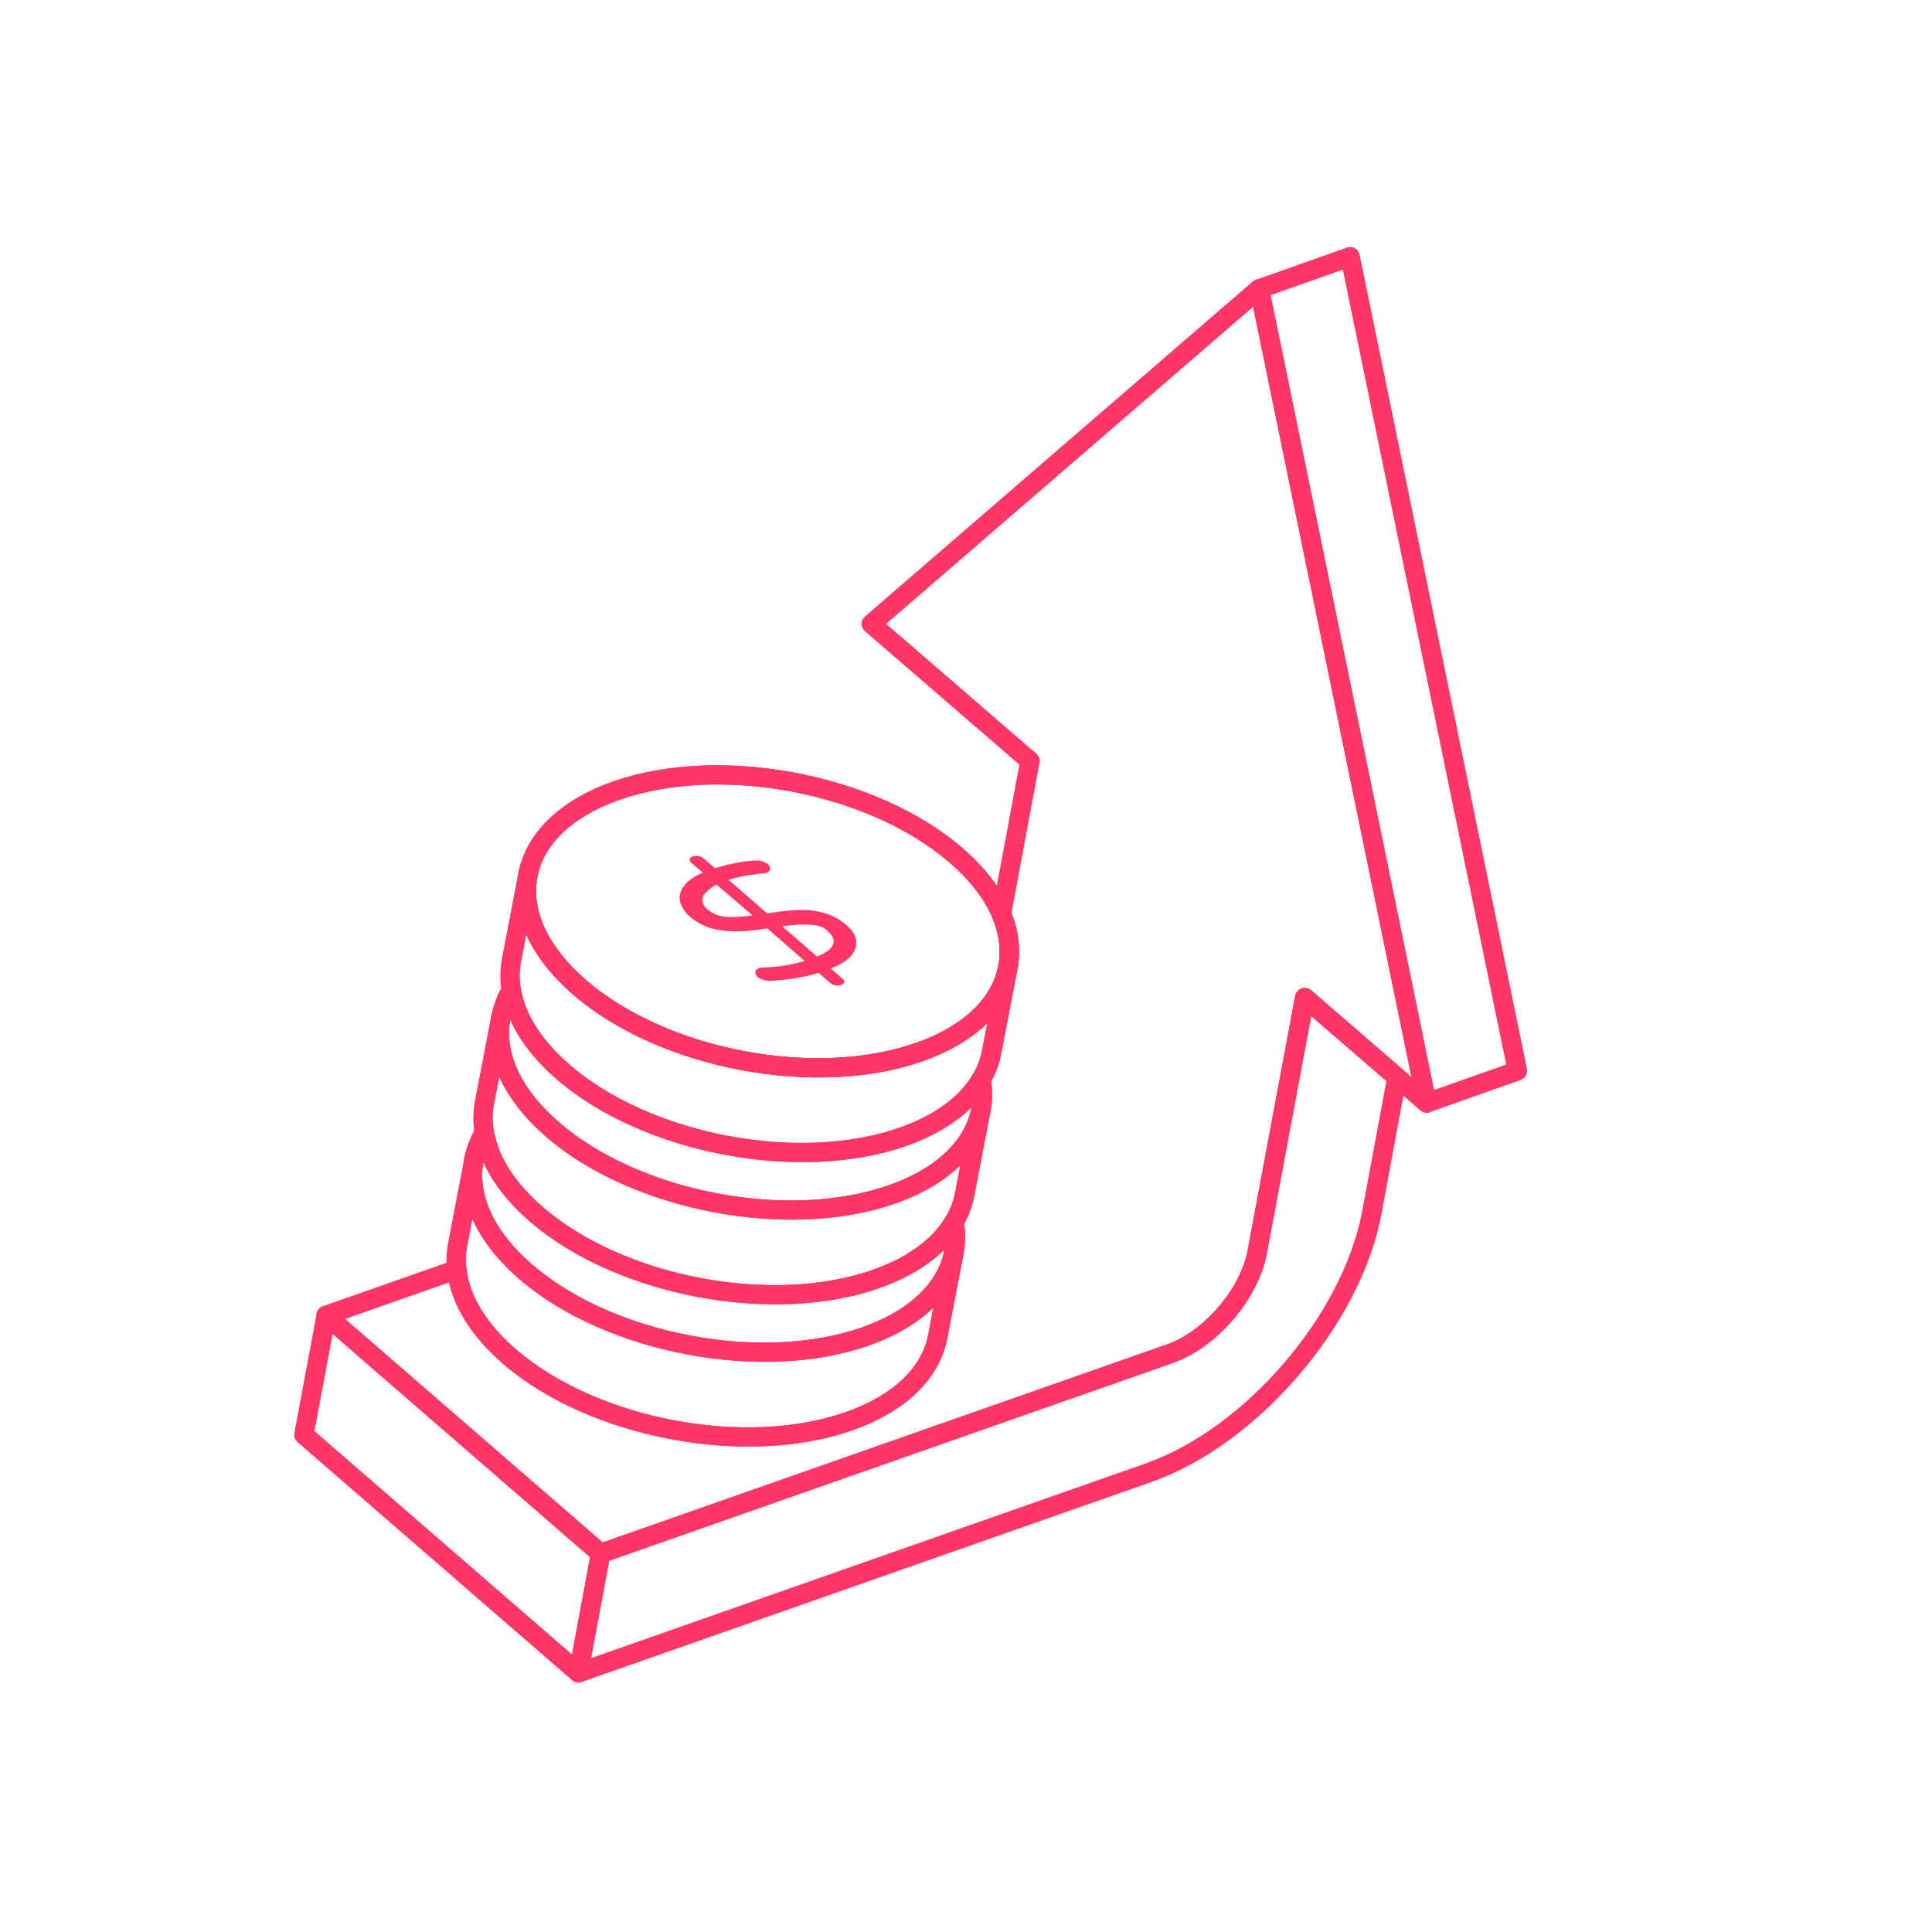 <svg width="145" height="145" viewBox="0 0 145 145" fill="none" xmlns="http://www.w3.org/2000/svg">
<path d="M43.275 126.267C43.151 126.244 43.033 126.187 42.933 126.101L22.334 108.236C22.138 108.066 22.048 107.807 22.094 107.551L23.764 98.598C23.812 98.341 23.993 98.131 24.24 98.044C24.488 97.96 24.759 98.01 24.959 98.181L45.556 116.047C45.752 116.216 45.842 116.476 45.796 116.732L44.128 125.684C44.079 125.941 43.898 126.152 43.652 126.239C43.528 126.281 43.399 126.291 43.275 126.267ZM23.605 107.407L42.926 124.165L44.285 116.875L24.965 100.118L23.605 107.407Z" fill="#FF3666"/>
<path d="M43.283 126.267C43.16 126.243 43.042 126.187 42.944 126.103C42.746 125.933 42.654 125.673 42.701 125.417L44.361 116.456C44.41 116.199 44.591 115.987 44.838 115.899L87.578 100.913C87.734 100.863 87.879 100.798 88.029 100.721C88.29 100.609 88.502 100.505 88.721 100.37C89.027 100.209 89.26 100.049 89.512 99.875L90.11 99.423C90.352 99.221 90.6 98.992 90.835 98.745C91.944 97.66 92.814 96.35 93.301 95.038C93.311 95.013 93.324 94.983 93.339 94.954C93.472 94.592 93.577 94.212 93.645 93.855L97.207 74.737C97.256 74.48 97.437 74.269 97.684 74.182C97.932 74.098 98.203 74.148 98.402 74.32L105.32 80.305C105.515 80.474 105.607 80.734 105.56 80.99L103.685 91.096C102.15 99.4 94.398 108.433 86.404 111.233L43.66 126.236C43.537 126.28 43.407 126.29 43.283 126.267ZM45.719 117.137L44.365 124.444L85.921 109.857C93.475 107.209 100.801 98.675 102.25 90.831L104.049 81.134L98.409 76.254L95.079 94.124C94.997 94.56 94.867 95.023 94.705 95.46C94.687 95.508 94.663 95.555 94.637 95.597C94.037 97.163 93.071 98.6 91.873 99.769C91.615 100.04 91.328 100.304 91.018 100.562L90.362 101.061C90.033 101.285 89.755 101.474 89.441 101.637C89.201 101.789 88.921 101.925 88.647 102.041C88.478 102.132 88.26 102.223 88.049 102.294L45.719 117.137Z" fill="#FF3666"/>
<path d="M71.292 95.32C71.2 95.303 71.111 95.266 71.028 95.212C70.782 95.052 70.656 94.758 70.711 94.467C70.722 94.41 70.759 94.302 70.783 94.249C70.858 93.854 71.222 93.651 71.618 93.726C72.015 93.801 72.258 94.24 72.183 94.635C72.175 94.677 72.16 94.725 72.142 94.773C72.131 94.803 72.12 94.832 72.111 94.854L72.109 94.852C72.042 94.995 71.944 95.134 71.839 95.206C71.675 95.317 71.48 95.356 71.292 95.32Z" fill="#FF3666"/>
<path d="M44.942 117.307C44.818 117.283 44.7 117.226 44.6 117.141L23.995 99.272C23.798 99.103 23.707 98.839 23.755 98.584C23.805 98.33 23.985 98.12 24.231 98.034L34.049 94.586C34.257 94.51 34.489 94.537 34.68 94.657C34.869 94.778 34.993 94.977 35.016 95.199C35.227 97.25 36.514 99.354 38.738 101.28C44.842 106.534 55.955 108.637 63.504 105.968C66.986 104.745 69.174 102.69 69.664 100.183L70.74 94.586C70.729 94.492 70.737 94.393 70.764 94.295C70.996 93.506 71.037 92.676 70.886 91.835C70.87 91.746 70.871 91.658 70.887 91.57C70.904 91.483 70.941 91.381 70.988 91.305C71.33 90.754 71.564 90.151 71.684 89.514L72.909 83.139C73.029 82.506 73.028 81.857 72.907 81.157C72.891 81.071 72.892 80.982 72.908 80.896C72.924 80.809 72.962 80.707 73.009 80.631C73.35 80.08 73.584 79.477 73.705 78.84L74.926 72.484C75.143 71.337 74.994 70.135 74.482 68.915C74.427 68.783 74.413 68.639 74.438 68.499L76.506 57.388L64.914 47.374C64.754 47.237 64.661 47.035 64.662 46.823C64.66 46.611 64.753 46.409 64.913 46.271L94.032 21.117C94.231 20.95 94.498 20.905 94.743 20.978C94.988 21.063 95.172 21.27 95.224 21.522L107.79 82.635C107.853 82.942 107.713 83.253 107.444 83.412C107.177 83.57 106.833 83.537 106.598 83.333L98.407 76.254L95.061 94.123C94.756 95.829 93.792 97.658 92.346 99.265C91.06 100.699 89.537 101.768 88.057 102.274L45.319 117.277C45.197 117.32 45.066 117.33 44.942 117.307ZM25.899 98.993L45.236 115.761L87.581 100.895C88.832 100.467 90.138 99.543 91.263 98.29C92.509 96.903 93.371 95.288 93.625 93.86L97.207 74.738C97.255 74.481 97.436 74.271 97.683 74.183C97.931 74.1 98.202 74.15 98.402 74.321L105.929 80.828L94.045 23.033L66.506 46.823L77.776 56.559C77.972 56.729 78.064 56.989 78.017 57.245L75.91 68.556C76.468 69.975 76.619 71.388 76.36 72.758L75.138 79.114C75.001 79.838 74.747 80.529 74.385 81.169C74.493 81.948 74.481 82.685 74.343 83.412L73.118 89.788C72.981 90.512 72.727 91.201 72.365 91.843C72.467 92.565 72.457 93.28 72.333 93.98C72.332 94.016 72.329 94.052 72.322 94.087L72.319 94.106L71.097 100.462C70.501 103.499 67.976 105.942 63.988 107.343C56 110.168 44.244 107.94 37.785 102.384C35.584 100.477 34.192 98.373 33.712 96.249L25.899 98.993Z" fill="#FF3666"/>
<path d="M106.943 83.494C106.867 83.48 106.79 83.451 106.72 83.412C106.537 83.308 106.407 83.13 106.365 82.924L93.808 21.828C93.735 21.47 93.936 21.115 94.279 20.993L101.086 18.582C101.284 18.513 101.505 18.533 101.686 18.634C101.872 18.738 102.001 18.916 102.043 19.122L114.6 80.22C114.673 80.579 114.472 80.933 114.128 81.055L107.322 83.464C107.2 83.508 107.069 83.518 106.943 83.494ZM95.364 22.155L107.625 81.809L113.044 79.893L100.783 20.237L95.364 22.155Z" fill="#FF3666"/>
<path d="M50.31 108.007C45.565 107.109 41.015 105.162 37.787 102.384C34.517 99.57 33.044 96.325 33.635 93.252L34.856 86.898C34.856 86.896 34.856 86.894 34.857 86.892C34.933 86.498 35.314 86.238 35.709 86.313C36.104 86.389 36.365 86.772 36.29 87.168C35.801 89.705 37.105 92.46 39.962 94.919C46.064 100.172 57.172 102.277 64.726 99.609C68.215 98.376 70.402 96.319 70.881 93.817C70.957 93.422 71.338 93.162 71.733 93.237C72.128 93.314 72.389 93.697 72.314 94.092L71.092 100.453C70.507 103.484 67.986 105.931 63.99 107.343C59.993 108.755 55.055 108.905 50.31 108.007ZM35.459 91.494L35.068 93.527C34.578 96.067 35.882 98.819 38.739 101.278C44.838 106.534 55.952 108.636 63.504 105.968C66.991 104.737 69.177 102.68 69.658 100.178L70.052 98.137C68.849 99.308 67.216 100.276 65.212 100.983C57.217 103.807 45.463 101.58 39.01 96.025C37.355 94.597 36.158 93.061 35.459 91.494Z" fill="#FF3666"/>
<path d="M51.524 101.643C46.779 100.745 42.23 98.802 39.008 96.029C34.852 92.449 33.622 88.18 35.721 84.608C35.878 84.342 36.181 84.204 36.484 84.259C36.785 84.316 37.02 84.557 37.07 84.858C37.393 86.819 38.667 88.807 40.758 90.603C46.865 95.861 57.976 97.962 65.525 95.293C68.099 94.386 69.985 93.011 70.979 91.318C71.134 91.054 71.439 90.915 71.741 90.97L71.744 90.97C72.043 91.027 72.275 91.265 72.327 91.564C73.019 95.643 70.359 99.165 65.212 100.988C61.21 102.395 56.267 102.541 51.524 101.643ZM36.279 87.212C35.826 89.707 37.114 92.473 39.96 94.923C46.049 100.167 57.159 102.268 64.726 99.613C68.248 98.365 70.427 96.261 70.885 93.779C69.67 94.978 68.021 95.96 66.011 96.668C58.018 99.494 46.264 97.263 39.806 91.709C38.178 90.309 36.985 88.782 36.279 87.212Z" fill="#FF3666"/>
<path d="M52.329 97.335C47.586 96.437 43.034 94.49 39.806 91.712C36.536 88.898 35.063 85.655 35.654 82.582L36.875 76.226C36.876 76.224 36.876 76.222 36.876 76.221C36.953 75.826 37.334 75.566 37.729 75.641C38.124 75.718 38.385 76.1 38.31 76.496C37.82 79.035 39.123 81.787 41.982 84.247C48.082 89.5 59.193 91.605 66.746 88.937C70.234 87.704 72.421 85.649 72.9 83.147C72.976 82.752 73.357 82.492 73.752 82.567C74.147 82.644 74.408 83.026 74.333 83.422L73.111 89.781C72.526 92.816 70.005 95.262 66.01 96.671C62.012 98.083 57.074 98.233 52.329 97.335ZM37.478 80.824L37.087 82.857C36.598 85.395 37.901 88.147 40.758 90.606C46.858 95.863 57.971 97.965 65.524 95.296C69.01 94.065 71.197 92.01 71.678 89.506L72.071 87.467C70.868 88.637 69.235 89.604 67.232 90.311C59.235 93.135 47.484 90.909 41.03 85.353C39.374 83.927 38.178 82.391 37.478 80.824Z" fill="#FF3666"/>
<path d="M53.553 90.98C48.81 90.082 44.258 88.137 41.028 85.357C37.769 82.535 36.292 79.301 36.871 76.246C37.024 75.434 37.318 74.656 37.741 73.936C37.898 73.67 38.202 73.532 38.505 73.588C38.805 73.644 39.041 73.885 39.09 74.186C39.413 76.147 40.687 78.135 42.778 79.931C48.885 85.189 59.996 87.29 67.546 84.621C70.12 83.714 72.005 82.339 72.999 80.646C73.154 80.382 73.458 80.244 73.759 80.297L73.764 80.298C74.064 80.355 74.294 80.591 74.346 80.891C74.498 81.754 74.496 82.604 74.343 83.414C74.263 83.839 74.146 84.233 73.989 84.624C73.867 84.945 73.717 85.275 73.535 85.579C72.39 87.616 70.207 89.263 67.232 90.316C63.236 91.728 58.298 91.879 53.553 90.98ZM38.301 76.54C37.835 79.057 39.141 81.795 41.982 84.253C48.084 89.506 59.193 91.611 66.746 88.941C69.383 88.007 71.294 86.59 72.275 84.845C72.425 84.596 72.535 84.345 72.632 84.091C72.758 83.777 72.847 83.469 72.909 83.142C72.912 83.126 72.915 83.109 72.919 83.091C71.703 84.298 70.049 85.285 68.032 85.996C60.038 88.822 48.284 86.591 41.826 81.037C40.198 79.637 39.005 78.11 38.301 76.54Z" fill="#FF3666"/>
<path d="M54.353 86.661C49.608 85.763 45.057 83.818 41.83 81.04C38.56 78.226 37.087 74.981 37.678 71.908L38.899 65.554C38.899 65.552 38.899 65.55 38.9 65.549C38.976 65.154 39.357 64.894 39.752 64.969C40.147 65.046 40.408 65.428 40.333 65.824C39.844 68.362 41.147 71.114 44.006 73.574C50.106 78.826 61.217 80.931 68.769 78.263C72.258 77.032 74.444 74.977 74.924 72.473C75 72.078 75.381 71.819 75.776 71.894C76.171 71.97 76.432 72.353 76.357 72.748L75.135 79.109C74.55 82.14 72.029 84.587 68.033 85.999C64.036 87.411 59.096 87.559 54.353 86.661ZM39.502 70.15L39.111 72.183C38.621 74.723 39.925 77.475 42.782 79.934C48.882 85.187 59.991 87.292 67.547 84.624C71.034 83.393 73.221 81.336 73.701 78.834L74.095 76.793C72.891 77.964 71.257 78.931 69.256 79.638C61.258 82.463 49.508 80.233 43.054 74.68C41.398 73.254 40.201 71.717 39.502 70.15Z" fill="#FF3666"/>
<path d="M55.577 80.302C50.832 79.405 46.282 77.459 43.054 74.681C39.797 71.876 38.32 68.643 38.895 65.578C39.468 62.531 41.991 60.075 45.998 58.66C53.993 55.836 65.746 58.063 72.202 63.618C75.46 66.425 76.937 69.658 76.363 72.721C75.79 75.767 73.266 78.224 69.256 79.639C65.258 81.051 60.321 81.2 55.577 80.302ZM59.411 59.409C54.926 58.56 50.26 58.7 46.484 60.034C42.986 61.269 40.801 63.334 40.329 65.846C39.853 68.379 41.158 71.124 44.006 73.575C50.106 78.828 61.217 80.933 68.77 78.264C72.27 77.028 74.456 74.964 74.928 72.452C75.405 69.921 74.099 67.177 71.249 64.724C68.2 62.096 63.895 60.258 59.411 59.409Z" fill="#FF3666"/>
<path d="M55.577 80.302C50.832 79.405 46.282 77.459 43.054 74.681C39.797 71.876 38.32 68.643 38.895 65.578C39.468 62.531 41.991 60.075 45.998 58.66C53.993 55.836 65.746 58.063 72.202 63.618C75.46 66.425 76.937 69.658 76.363 72.721C75.79 75.767 73.266 78.224 69.256 79.639C65.258 81.051 60.321 81.2 55.577 80.302ZM59.411 59.409C54.926 58.56 50.26 58.7 46.484 60.034C42.986 61.269 40.801 63.334 40.329 65.846C39.853 68.379 41.158 71.124 44.006 73.575C50.106 78.828 61.217 80.933 68.77 78.264C72.27 77.028 74.456 74.964 74.928 72.452C75.405 69.921 74.099 67.177 71.249 64.724C68.2 62.096 63.895 60.258 59.411 59.409Z" fill="#FF3666"/>
<path d="M63.867 71.751C64.15 71.411 64.281 71.064 64.26 70.711L64.264 70.69C64.272 70.648 64.276 70.627 64.263 70.581C64.245 70.446 64.205 70.307 64.141 70.186C64.016 69.922 63.82 69.688 63.54 69.439C63.2 69.156 62.853 68.915 62.489 68.759C62.269 68.652 62.023 68.562 61.774 68.493C61.129 68.327 60.484 68.27 59.844 68.302C59.183 68.33 58.469 68.413 57.59 68.553L57.569 68.549L54.944 66.26L54.68 66.036C55.352 65.835 56.036 65.681 56.748 65.619C56.907 65.583 57.084 65.573 57.239 65.559C57.374 65.541 57.462 65.536 57.533 65.505C57.676 65.445 57.78 65.355 57.8 65.25C57.804 65.229 57.804 65.229 57.808 65.208C57.811 65.077 57.747 64.956 57.615 64.844C57.577 64.814 57.539 64.785 57.48 64.752C57.263 64.624 57.014 64.555 56.703 64.583C55.71 64.636 54.689 64.836 53.665 65.166L52.82 64.438C52.73 64.334 52.587 64.285 52.418 64.253C52.249 64.221 52.115 64.239 51.976 64.279C51.837 64.318 51.779 64.394 51.763 64.478C51.743 64.584 51.795 64.659 51.884 64.764L52.751 65.496C52.063 65.78 51.604 66.13 51.313 66.513C51.192 66.686 51.094 66.864 51.062 67.033C51.001 67.24 50.986 67.434 51.034 67.639C51.03 67.66 51.051 67.664 51.047 67.686C51.082 67.845 51.164 67.992 51.242 68.159L51.259 68.184C51.392 68.406 51.587 68.64 51.813 68.836C52.305 69.234 52.86 69.536 53.484 69.698C54.113 69.839 54.733 69.913 55.39 69.906C55.962 69.883 56.627 69.834 57.37 69.713C57.438 69.704 57.526 69.698 57.594 69.689L60.389 72.119C59.462 72.403 58.423 72.577 57.325 72.61C57.194 72.607 57.081 72.629 56.988 72.655C56.896 72.681 56.846 72.715 56.792 72.771C56.716 72.822 56.683 72.881 56.692 72.949C56.68 73.012 56.69 73.079 56.724 73.129C56.754 73.201 56.784 73.272 56.861 73.33C56.975 73.417 57.115 73.487 57.28 73.54C57.466 73.597 57.638 73.608 57.79 73.615C59.069 73.552 60.284 73.366 61.442 73.017L62.305 73.771C62.415 73.879 62.538 73.924 62.706 73.956C62.854 73.984 62.989 73.966 63.127 73.926C63.27 73.866 63.345 73.815 63.365 73.71C63.381 73.625 63.334 73.529 63.219 73.441L62.357 72.688C63.04 72.424 63.538 72.104 63.867 71.751ZM54.461 68.812C53.925 68.755 53.498 68.587 53.142 68.279L53.078 68.266C52.754 67.9 52.634 67.614 52.761 67.289C52.806 67.166 52.893 67.052 53.022 66.945C53.189 66.758 53.444 66.566 53.783 66.39L54.008 66.586L56.433 68.661L56.468 68.712C55.661 68.821 55 68.849 54.461 68.812ZM61.324 71.794L58.716 69.531C59.187 69.467 59.611 69.416 59.986 69.4C60.007 69.403 60.007 69.403 60.032 69.386L60.053 69.39C60.336 69.4 60.6 69.385 60.816 69.404C61.338 69.415 61.769 69.562 62.087 69.841C62.142 69.895 62.219 69.953 62.249 70.025C62.27 70.028 62.27 70.028 62.287 70.054C62.867 70.688 62.557 71.284 61.324 71.794Z" fill="#FF3666"/>
</svg>
